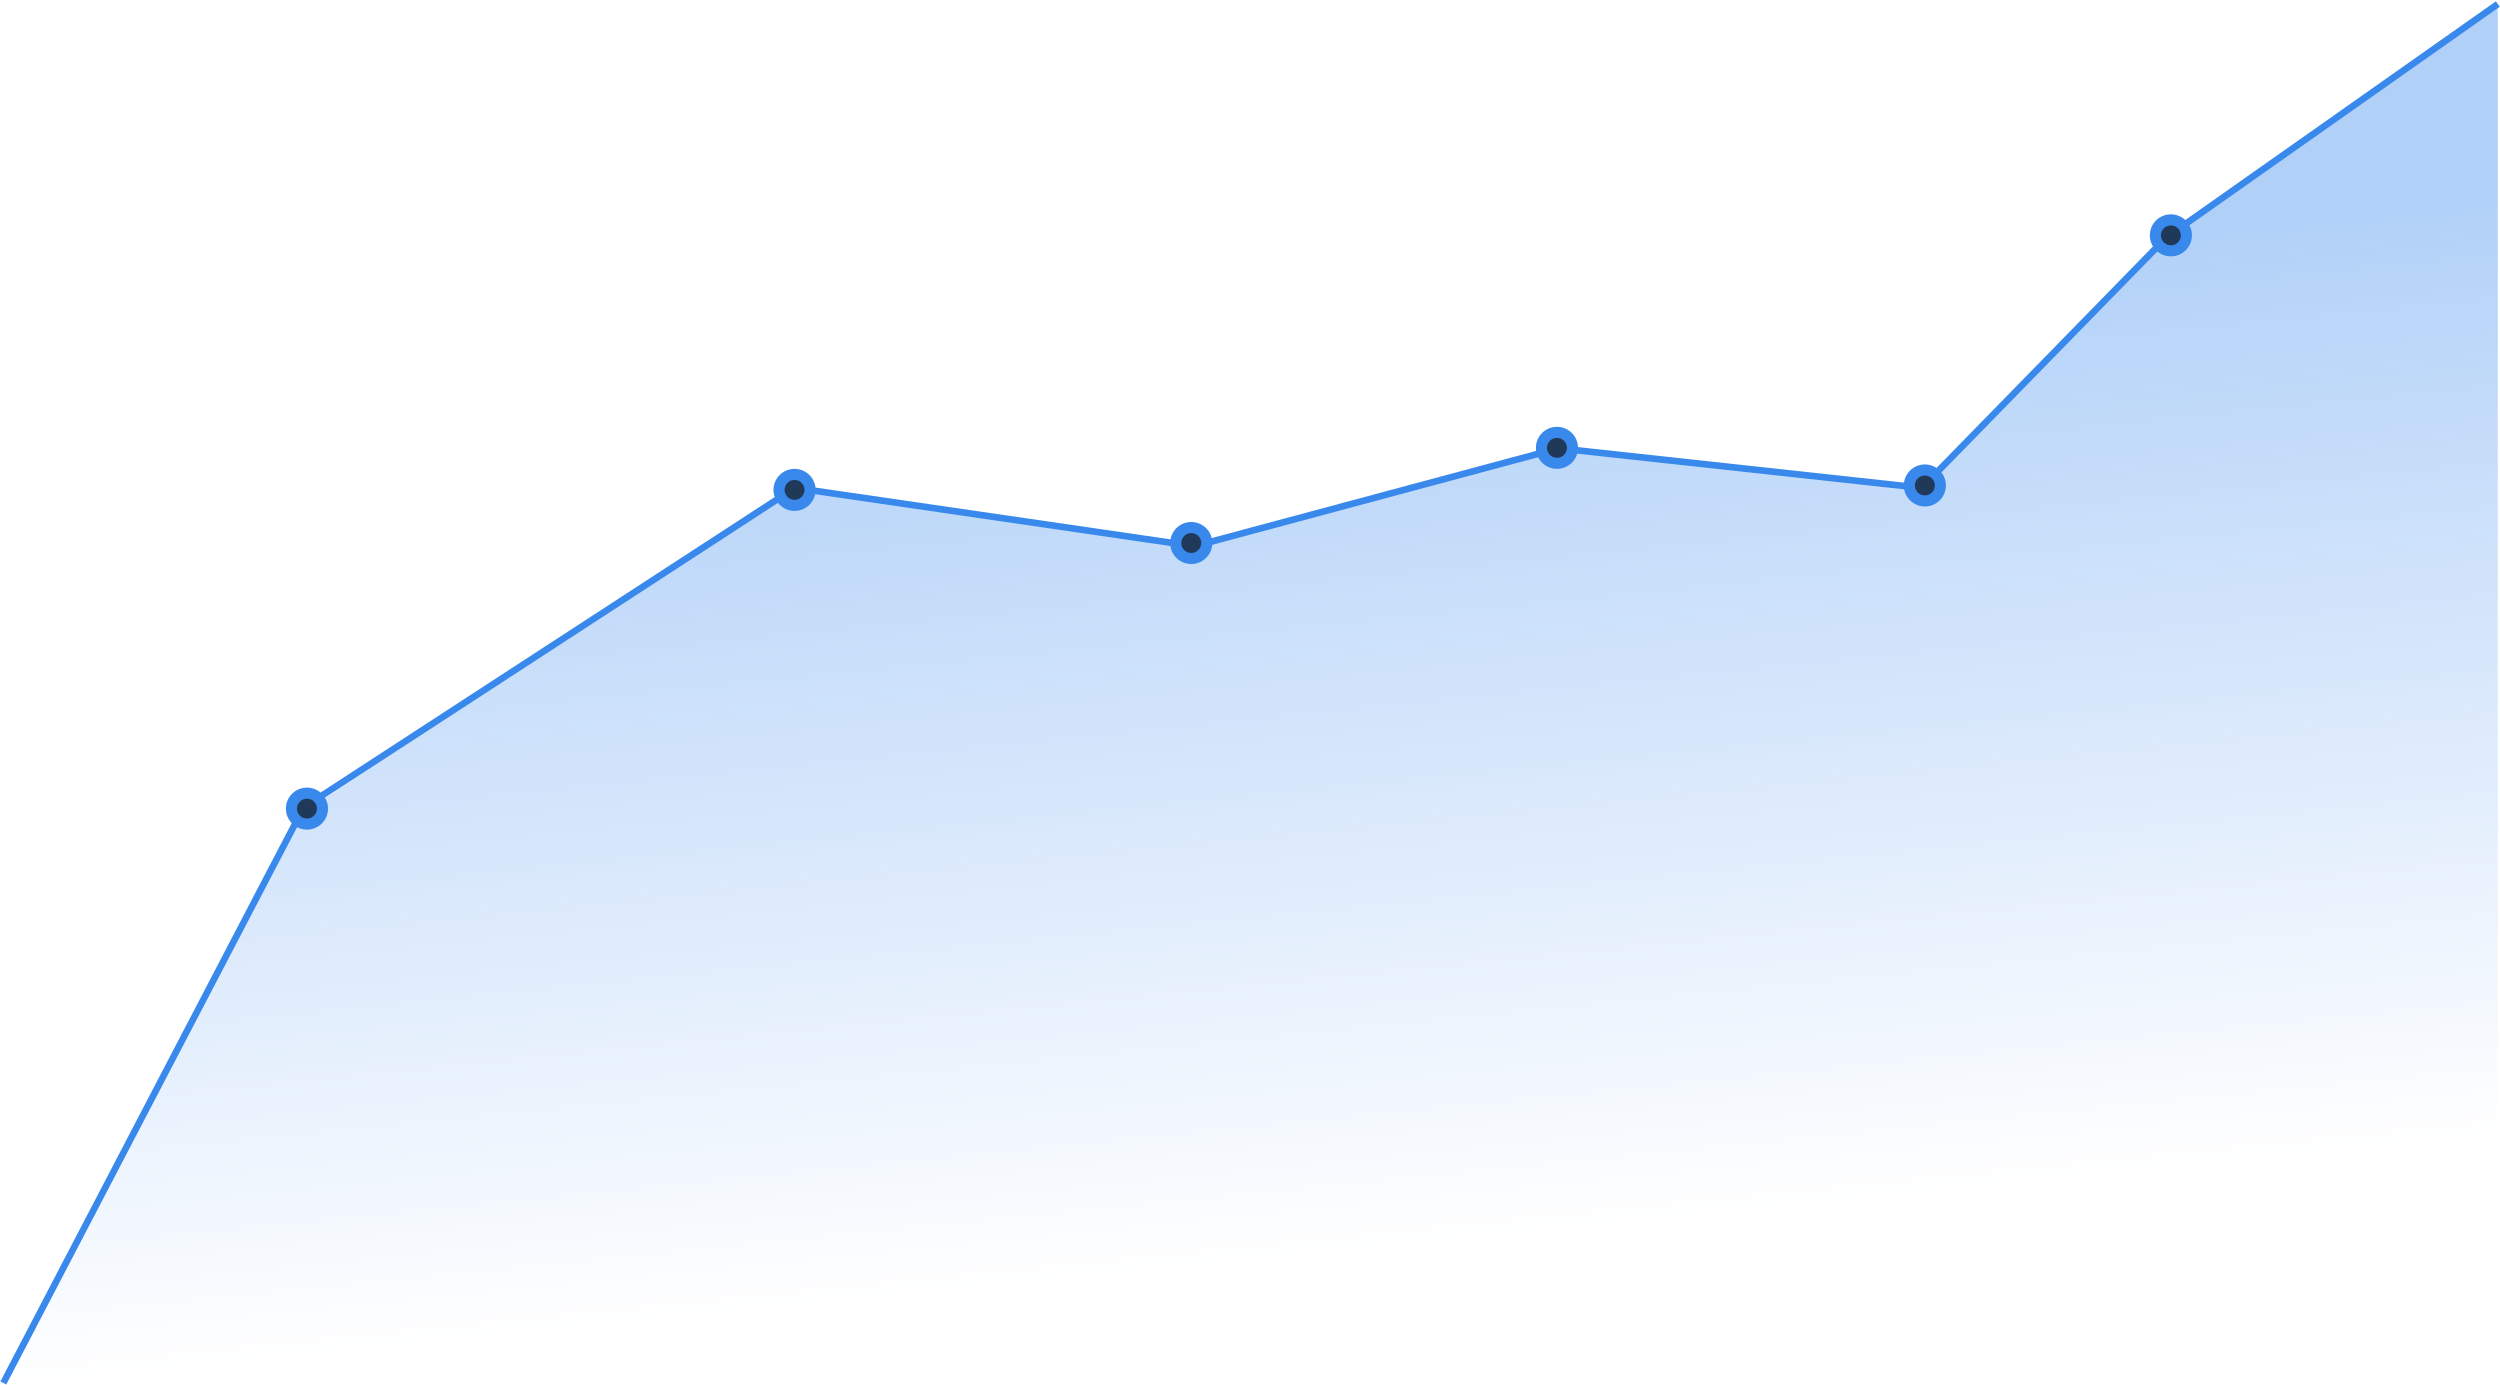 <?xml version="1.0" encoding="UTF-8"?> <svg xmlns="http://www.w3.org/2000/svg" width="1128" height="625" viewBox="0 0 1128 625" fill="none"> <path d="M137.5 366.345L3 625H146H1077C1104.61 625 1127 602.614 1127 575V1.831L977.609 107.016L867.06 220.139L703.228 202.277L538 246.005L356 220.139L137.5 366.345Z" fill="url(#paint0_linear_122_10)" fill-opacity="0.4"></path> <path d="M1127 1.831L977.609 107.016L922.335 163.577L867.06 220.139L703.228 202.277L538.898 246.435L358.633 220.139L137 364.348L1.5 624.001" stroke="#3989ED" stroke-width="3"></path> <ellipse cx="868.5" cy="219.041" rx="9.5" ry="9.487" fill="#3989ED"></ellipse> <ellipse cx="868.5" cy="219.041" rx="4.5" ry="4.494" fill="#203958"></ellipse> <ellipse cx="979.5" cy="106.192" rx="9.5" ry="9.487" fill="#3989ED"></ellipse> <ellipse cx="979.5" cy="106.192" rx="4.5" ry="4.494" fill="#203958"></ellipse> <ellipse cx="702.5" cy="202.064" rx="9.5" ry="9.487" fill="#3989ED"></ellipse> <ellipse cx="702.5" cy="202.064" rx="4.5" ry="4.494" fill="#203958"></ellipse> <ellipse cx="138.5" cy="364.847" rx="9.5" ry="9.487" fill="#3989ED"></ellipse> <ellipse cx="138.5" cy="364.847" rx="4.5" ry="4.494" fill="#203958"></ellipse> <ellipse cx="358.5" cy="221.039" rx="9.5" ry="9.487" fill="#3989ED"></ellipse> <ellipse cx="358.5" cy="221.039" rx="4.5" ry="4.494" fill="#203958"></ellipse> <ellipse cx="537.5" cy="245.007" rx="9.5" ry="9.487" fill="#3989ED"></ellipse> <ellipse cx="537.5" cy="245.007" rx="4.5" ry="4.494" fill="#203958"></ellipse> <defs> <linearGradient id="paint0_linear_122_10" x1="645.5" y1="128.162" x2="688.885" y2="559.099" gradientUnits="userSpaceOnUse"> <stop stop-color="#3989ED"></stop> <stop offset="1" stop-color="#3989ED" stop-opacity="0"></stop> </linearGradient> </defs> </svg> 